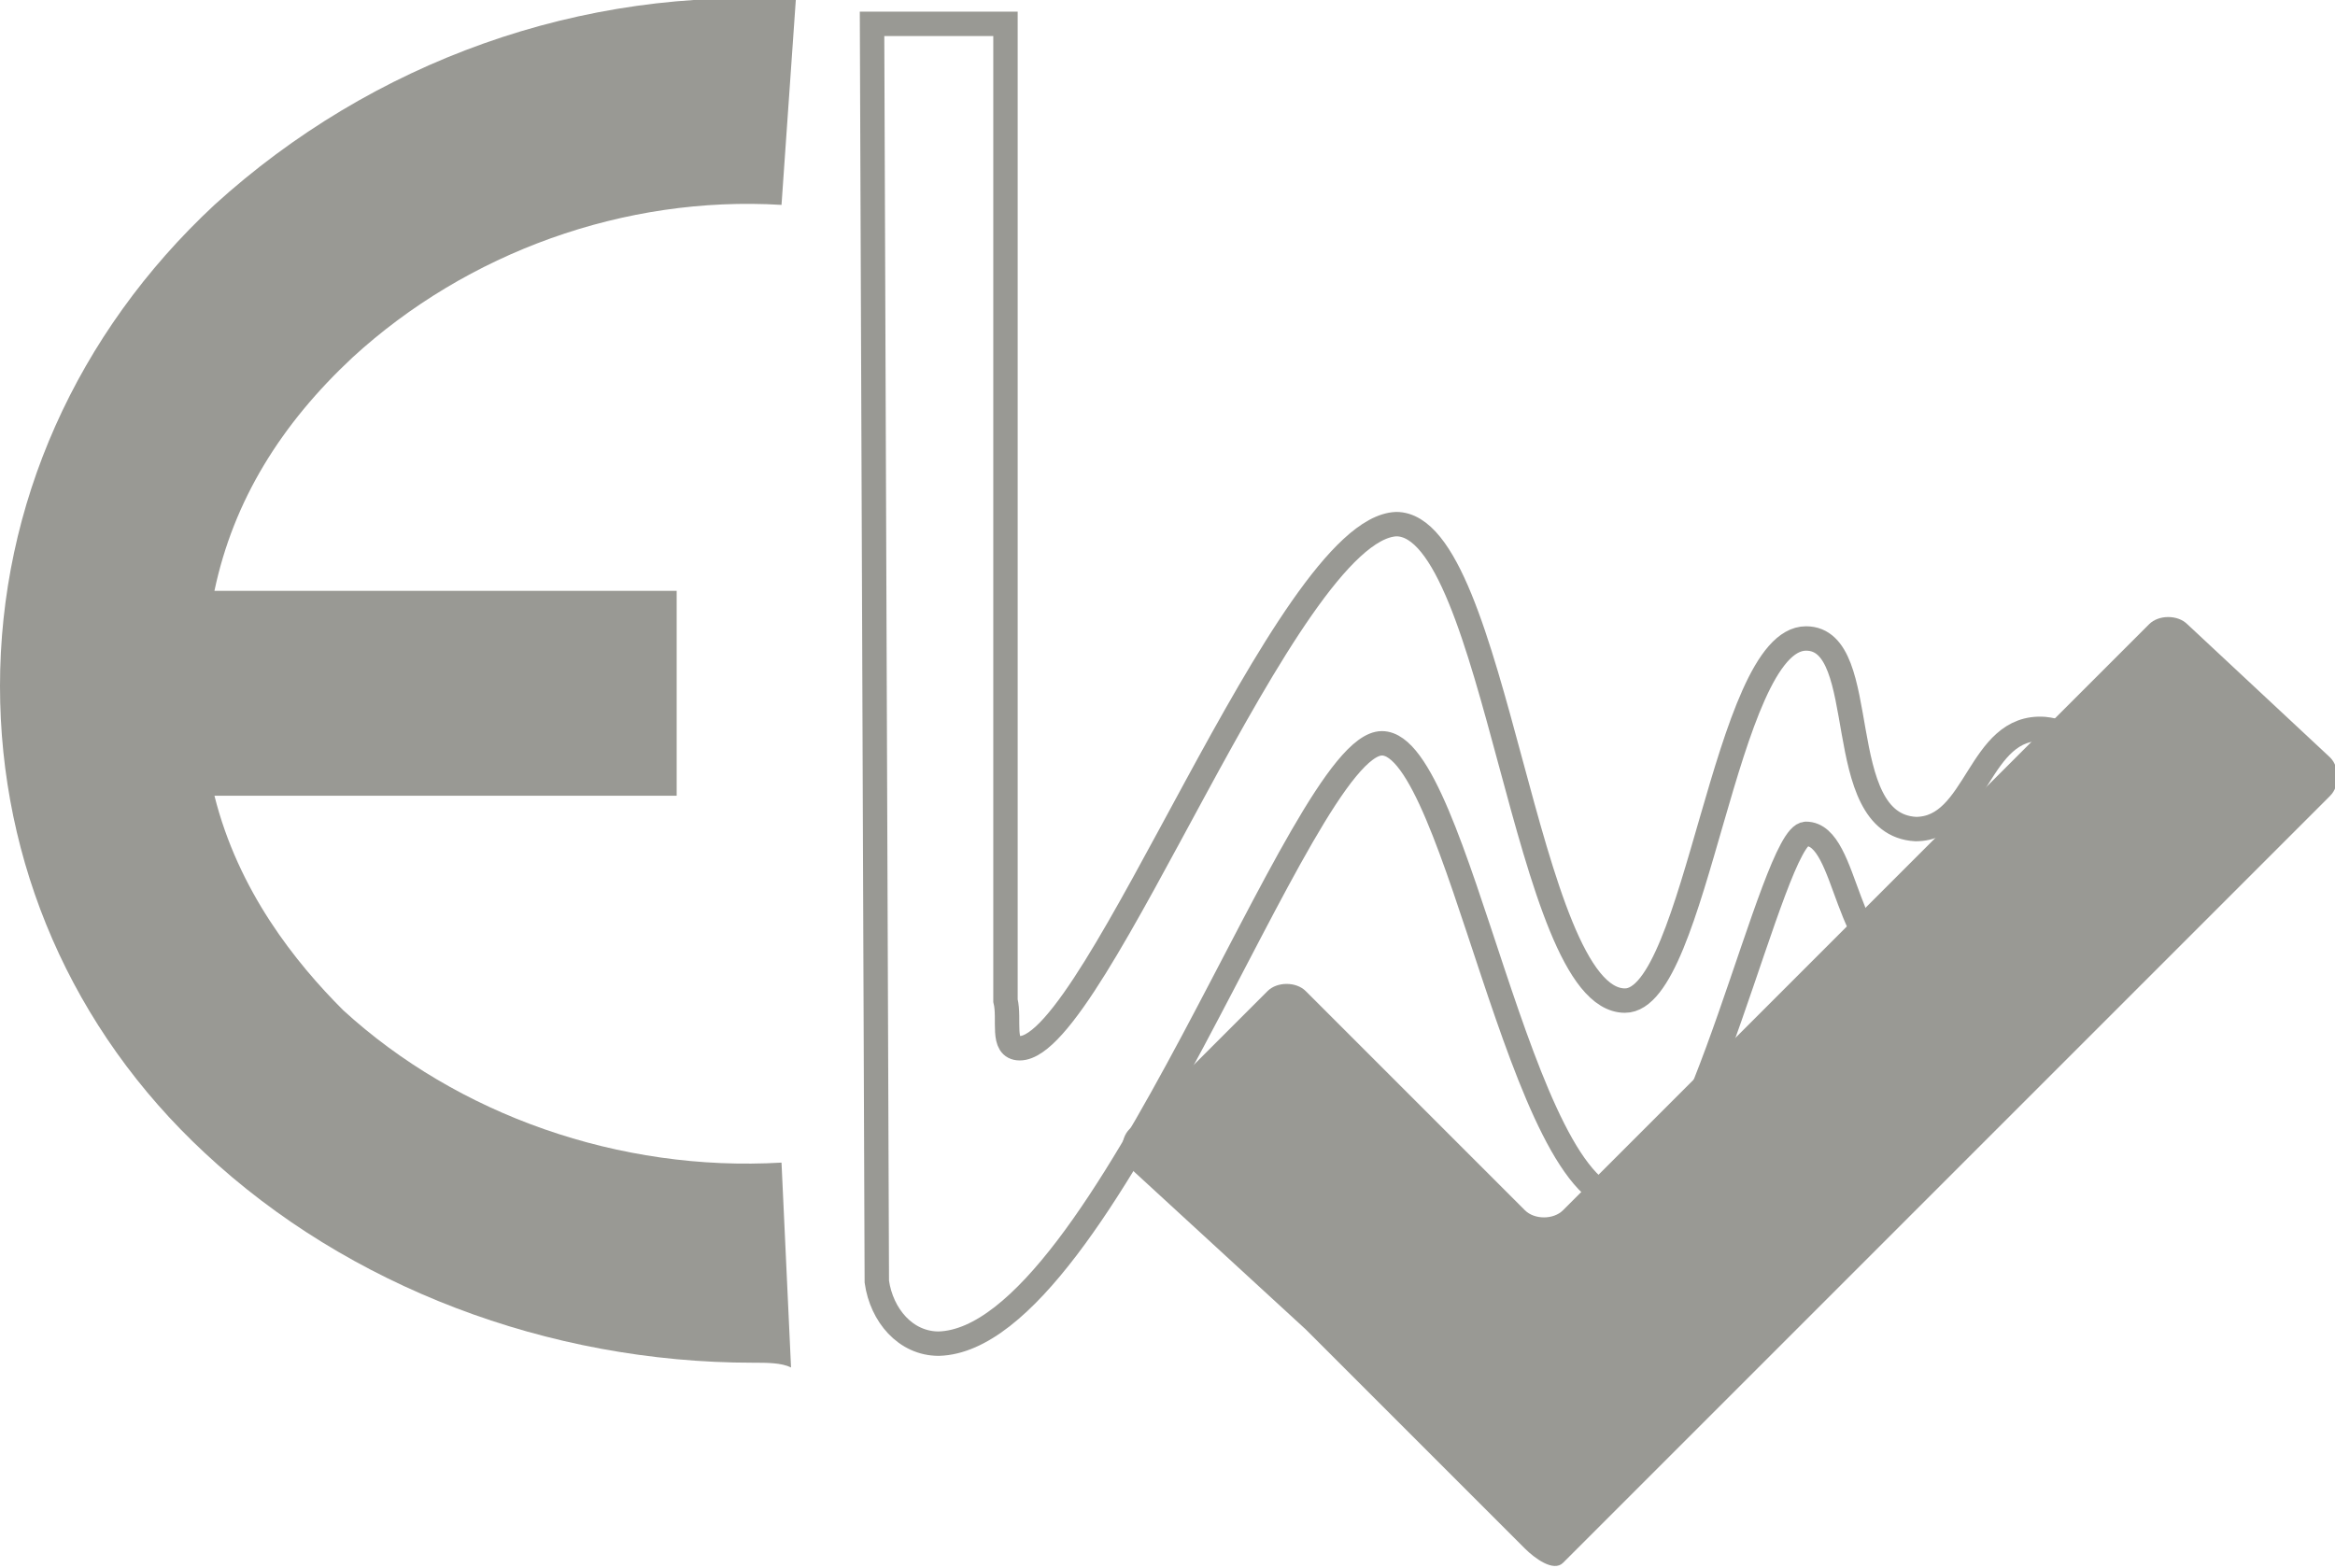 <?xml version="1.0" encoding="utf-8"?>
<!-- Generator: Adobe Illustrator 19.1.1, SVG Export Plug-In . SVG Version: 6.00 Build 0)  -->
<svg version="1.1" id="Ebene_1" xmlns="http://www.w3.org/2000/svg" xmlns:xlink="http://www.w3.org/1999/xlink" x="0px" y="0px"
	 viewBox="-913.5 529.7 49 32.9" style="enable-background:new -913.5 529.7 49 32.9;" xml:space="preserve">
<style type="text/css">
	.st0{display:none;}
	.st1{display:inline;}
	.st2{fill:#999994;}
	.st3{clip-path:url(#SVGID_2_);fill:#999994;}
	.st4{clip-path:url(#SVGID_4_);fill:#999994;}
	.st5{display:inline;fill:#999994;}
	.st6{clip-path:url(#SVGID_6_);fill:#999994;}
	.st7{clip-path:url(#SVGID_8_);fill:#999994;}
	.st8{clip-path:url(#SVGID_10_);fill:#999994;}
	.st9{fill:none;stroke:#999994;stroke-width:0.512;stroke-miterlimit:3.864;}
	.st10{clip-path:url(#SVGID_12_);fill:#999994;}
</style>
<g id="Ebene_1_1_" class="st0">
	<g id="disk-save" class="st1">
		<path class="st2" d="M-900,531.2v13h4.9c0.2,0,0.3,0,0.1,0.1l-6.1,6c-0.2,0.2-0.4,0.2-0.6,0.1l-6.1-6.1c-0.2-0.2-0.1-0.1,0.1-0.1
			h3.7v-13H-900z M-874,552.7v5.5h-35v-5.5c0-0.3,0.8-0.5,1.1-0.5h33.9C-873.7,552.2-874,552.4-874,552.7z M-876,554.2h-3v2h3V554.2
			z"/>
	</g>
	<g class="st1">
		<g>
			<defs>
				<rect id="SVGID_1_" x="-860.2" y="535.1" width="36.6" height="22.8"/>
			</defs>
			<clipPath id="SVGID_2_">
				<use xlink:href="#SVGID_1_"  style="overflow:visible;"/>
			</clipPath>
			<path class="st3" d="M-843.1,544.8c1.2,0,2.2-0.4,2.2-2.1c0-1.4-0.8-2-2.2-2c-0.4,0-0.7,0-1.1,0.1v3.9
				C-843.8,544.8-843.4,544.8-843.1,544.8 M-845.6,539.8h0.7c0.7,0,1.4-0.1,2.2-0.1c2,0,3.2,0.9,3.2,3c0,2-1.2,3.1-3.5,3.1
				c-0.6,0-0.9,0-1.2,0v3.1h-1.4V539.8L-845.6,539.8z"/>
		</g>
		<g>
			<defs>
				<rect id="SVGID_3_" x="-860.2" y="535.1" width="36.6" height="22.8"/>
			</defs>
			<clipPath id="SVGID_4_">
				<use xlink:href="#SVGID_3_"  style="overflow:visible;"/>
			</clipPath>
			<path class="st4" d="M-834.9,548c1.7,0,2.8-1.1,2.8-3.7c0-2.7-1.1-3.6-3.2-3.6c-0.5,0-0.9,0-1.2,0.1v7.1
				C-836,548-835.4,548-834.9,548 M-837.8,539.8h0.7c0.6,0,1.4-0.1,2.2-0.1c3,0,4.4,1.6,4.4,4.4c0,3.1-1.7,5-4.5,4.9
				c-0.6,0-1.6-0.1-2.2-0.1h-0.5v-9.1H-837.8z"/>
		</g>
	</g>
	<polygon class="st5" points="-828.9,539.8 -828.9,549 -827.4,549 -827.4,544.9 -824.5,544.9 -824.5,543.8 -827.4,543.8 
		-827.4,540.9 -823.6,540.9 -823.6,539.8 	"/>
	<g class="st1">
		<g>
			<defs>
				<rect id="SVGID_5_" x="-860.2" y="535.1" width="36.6" height="22.8"/>
			</defs>
			<clipPath id="SVGID_6_">
				<use xlink:href="#SVGID_5_"  style="overflow:visible;"/>
			</clipPath>
			<path class="st6" d="M-860.1,544.8c-0.2-0.2-0.1-0.4,0.1-0.4h3.6v-8.9c0-0.2,0.2-0.4,0.4-0.4h4c0.2,0,0.4,0.2,0.4,0.4v8.9h3.6
				c0.2,0,0.3,0.2,0.1,0.4l-5.8,6c-0.2,0.2-0.4,0.2-0.6,0L-860.1,544.8z"/>
		</g>
		<g>
			<defs>
				<rect id="SVGID_7_" x="-860.2" y="535.1" width="36.6" height="22.8"/>
			</defs>
			<clipPath id="SVGID_8_">
				<use xlink:href="#SVGID_7_"  style="overflow:visible;"/>
			</clipPath>
			<path class="st7" d="M-825.2,553.5v4.5h-35v-4.5c0-0.3,0.3-0.5,0.7-0.5h33.5C-825.6,553-825.2,553.2-825.2,553.5"/>
		</g>
	</g>
	<rect x="-831" y="555" class="st5" width="2.9" height="1"/>
	<g class="st1">
		<g>
			<defs>
				<rect id="SVGID_9_" x="-1013.5" y="529.9" width="28.8" height="27.6"/>
			</defs>
			<clipPath id="SVGID_10_">
				<use xlink:href="#SVGID_9_"  style="overflow:visible;"/>
			</clipPath>
			<path class="st8" d="M-987.1,553.9h-2.4v1.2h2.4V553.9z M-984.7,552.1v5.4h-28.8v-5.4c0-0.3,0.3-0.6,0.6-0.6h27.6
				C-985,551.5-984.7,551.8-984.7,552.1 M-1008.3,540.1c-0.2-0.2-0.2-0.6,0.2-0.6h5.4v-9c0-0.3,0.3-0.6,0.6-0.6h6
				c0.3,0,0.6,0.3,0.6,0.6v9h5.4c0.3,0,0.4,0.3,0.2,0.6l-8.8,8.9c-0.2,0.2-0.6,0.2-0.8,0L-1008.3,540.1z"/>
		</g>
	</g>
	<g id="sort-by-order-alt" class="st1">
		<path d="M-849,520.2h4l-6.5,6.5l-6.5-6.5h4v-15c0-0.5,0.5-1,1-1h3c0.5,0,1,0.5,1,1V520.2z M-842,520.2h1v4h2v-5h-3V520.2z
			 M-843,512.2v1h4v1h-3l-1,1v1l1,1h5v-1h-4v-1h3l1-1v-1l-1-1H-843z M-837,506.2l-1-1h-5v1h4v1h-3v1h3v1h-4v1h5l1-1v-1l-1-0.5l1-0.5
			V506.2z"/>
	</g>
</g>
<g id="Ebene_2">
	<g>
		<path class="st2" d="M-897.7,558.3c-4.3,0-8.5-1.6-11.5-4.4c-2.8-2.6-4.3-6.1-4.3-9.8c0-3.8,1.6-7.4,4.5-10.1
			c3.3-3,7.7-4.6,12.2-4.3l-0.3,4.3c-3.3-0.2-6.6,1-9,3.2c-1.5,1.4-2.5,3-2.9,4.9h9.7v4.3h-9.7c0.5,2,1.7,3.5,2.7,4.5
			c2.4,2.2,5.8,3.4,9.2,3.2l0.2,4.3C-897.1,558.3-897.4,558.3-897.7,558.3"/>
		<path class="st9" d="M-895.2,530.2h2.8v20.5c0.1,0.4-0.1,1,0.3,1c1.6,0,5.6-10.9,7.9-11c2.1,0,2.7,10,4.8,10
			c1.5,0,2.1-7.6,3.8-7.6c1.4,0,0.5,3.9,2.3,4c1.3,0,1.3-2.2,2.7-2.1c1,0.1,1.1,1.1,2.1,1.4c1.1,0.3,1.9,0.3,3-0.2
			c-0.5,1-1.2,1.6-2.3,1.8c-1.1,0.2-1.6-1.1-2.8-1c-1.6,0.2-1.2,3-2.8,3c-1.4,0-1.3-2.8-2.2-2.8c-0.7,0-2.3,7.7-3.8,7.7
			c-2.2,0-3.5-9.6-5.1-9.6c-1.7,0-5.8,12.5-9.3,12.6c-0.7,0-1.2-0.6-1.3-1.3L-895.2,530.2z"/>
	</g>
	<g>
		<g>
			<defs>
				<rect id="SVGID_11_" x="-890.1" y="542.5" width="25.6" height="20.1"/>
			</defs>
			<clipPath id="SVGID_12_">
				<use xlink:href="#SVGID_11_"  style="overflow:visible;"/>
			</clipPath>
			<path class="st10" d="M-864.6,545.6c0.2,0.2,0.2,0.6,0,0.8l-16.1,16.1c-0.2,0.2-0.6-0.1-0.8-0.3l-3.8-3.8
				c-0.2-0.2-0.6-0.6-0.8-0.8l-3.7-3.4c-0.2-0.2-0.2-0.6,0-0.8l2.9-2.9c0.2-0.2,0.6-0.2,0.8,0l4.6,4.6c0.2,0.2,0.6,0.2,0.8,0
				l12.3-12.3c0.2-0.2,0.6-0.2,0.8,0L-864.6,545.6z"/>
		</g>
	</g>
</g>
</svg>
